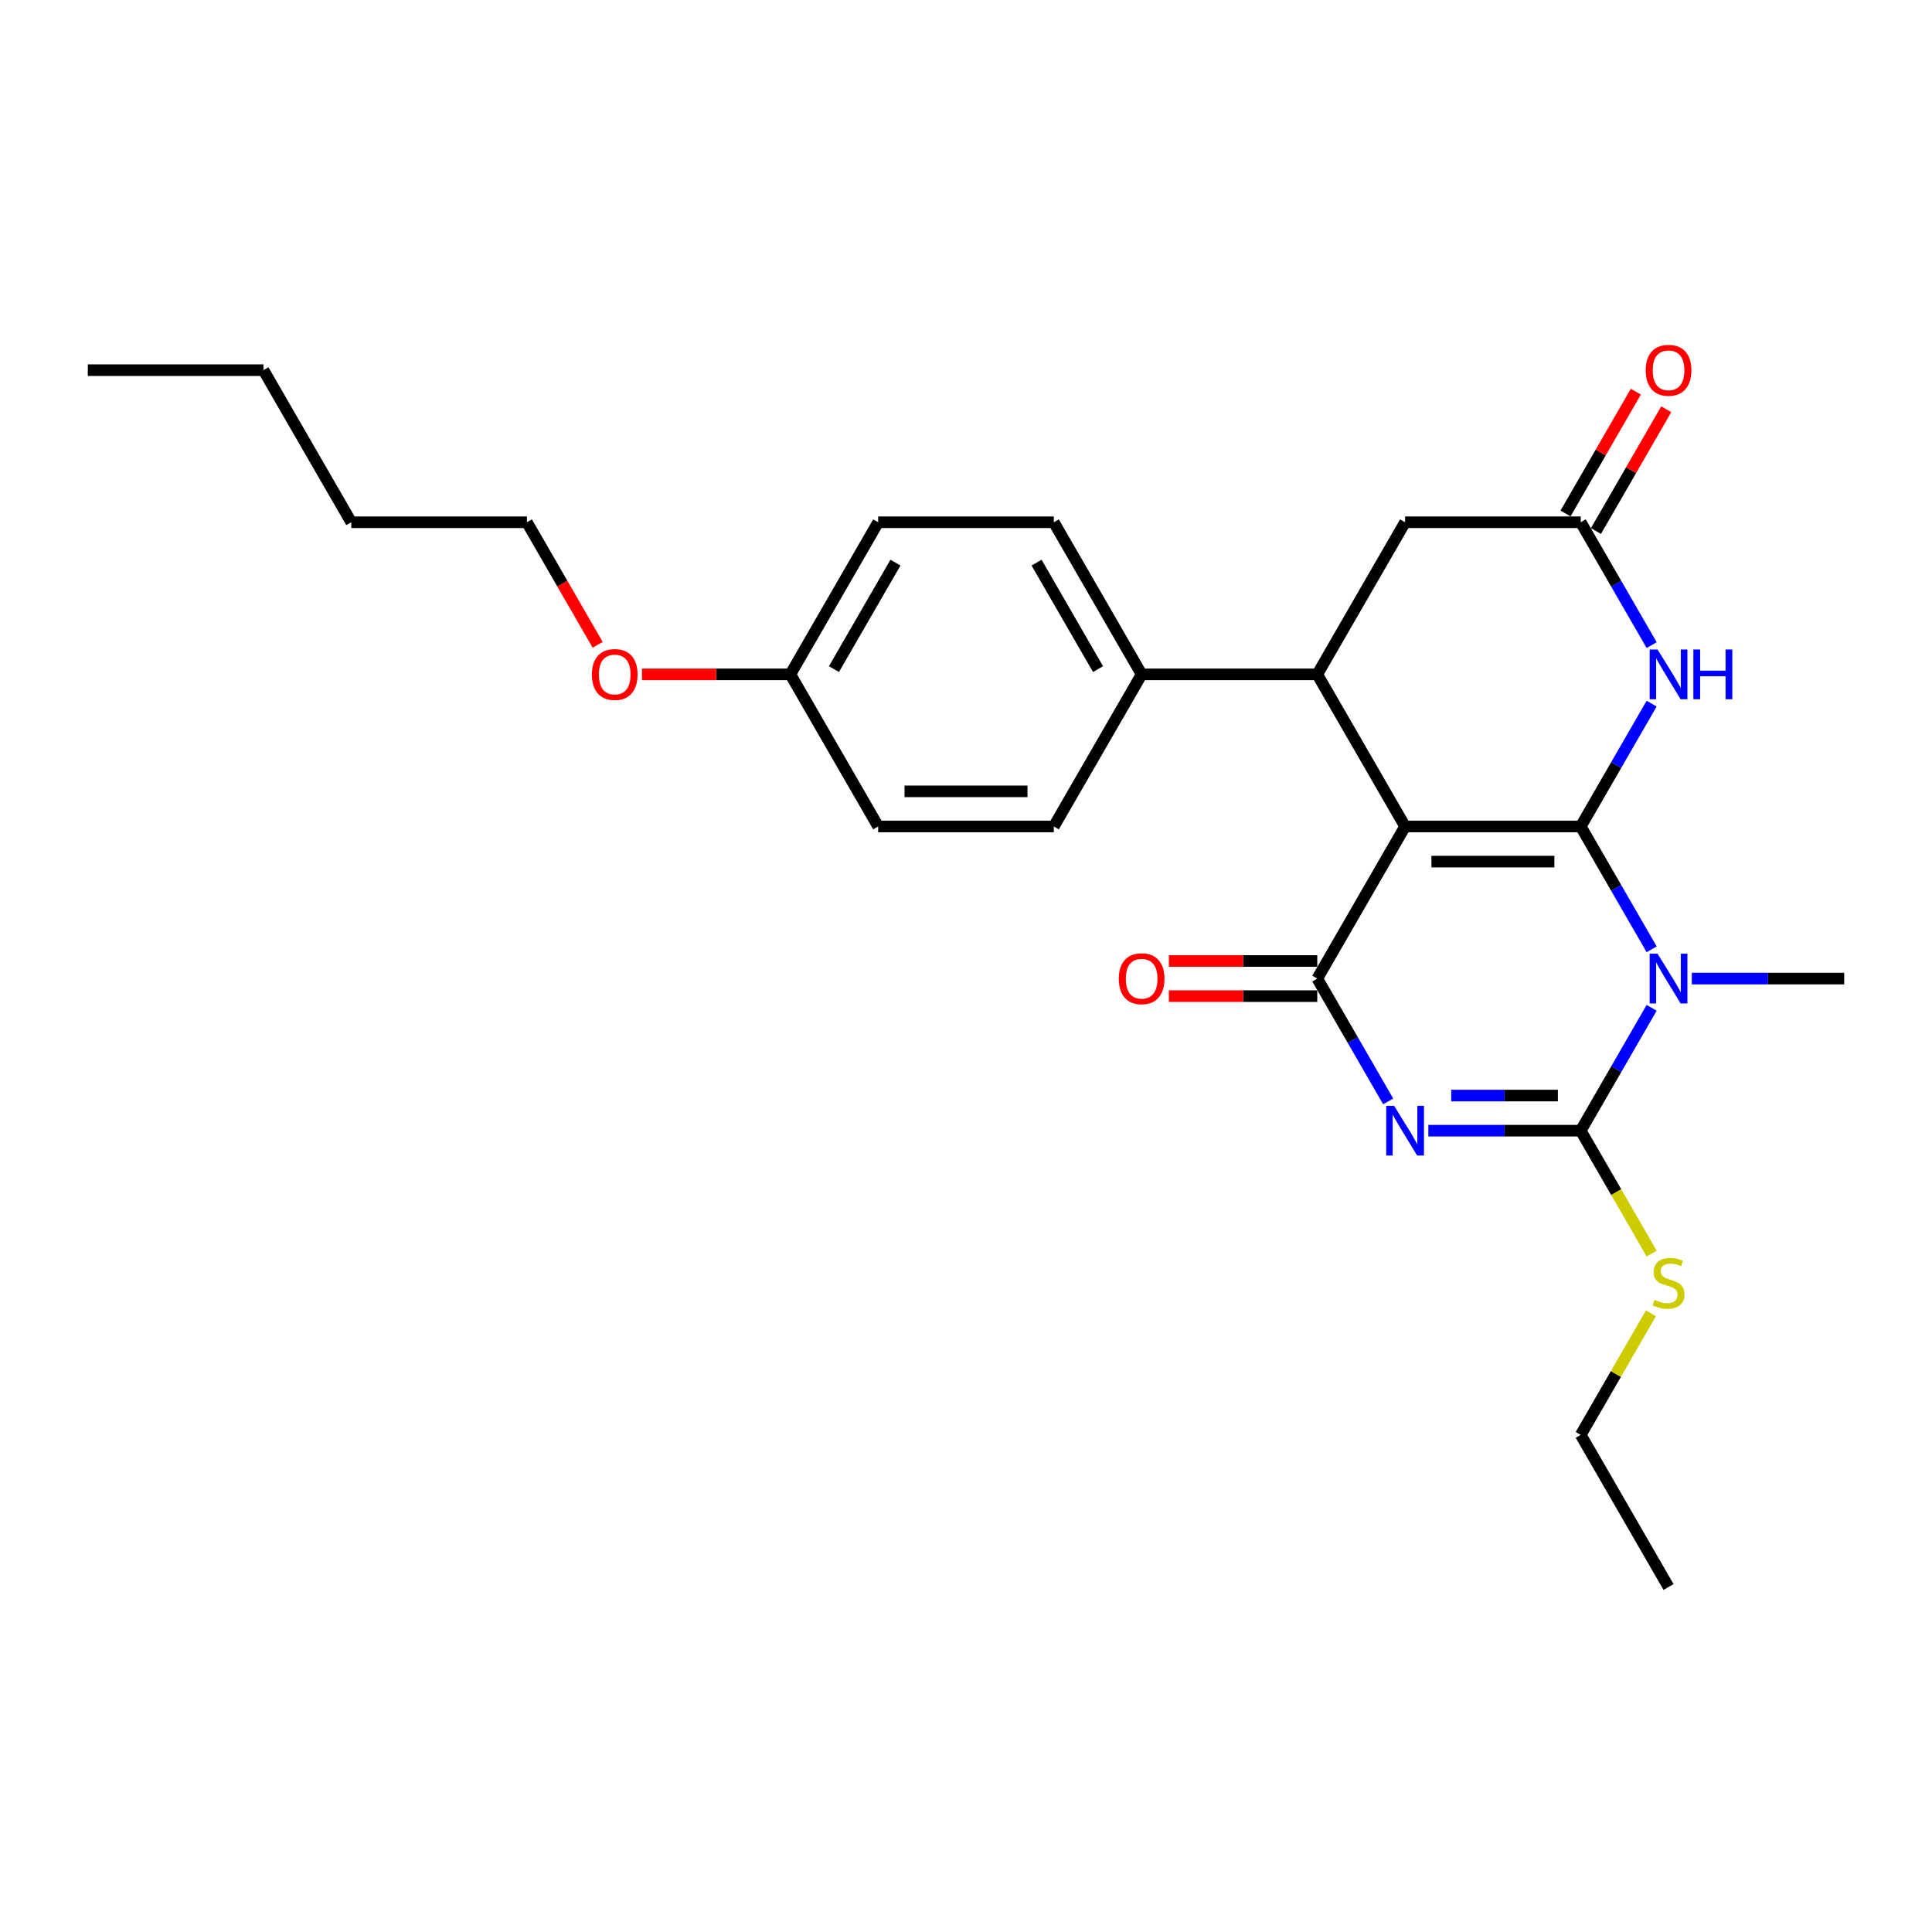 <?xml version='1.0' encoding='iso-8859-1'?>
<svg version='1.1' baseProfile='full'
              xmlns='http://www.w3.org/2000/svg'
                      xmlns:rdkit='http://www.rdkit.org/xml'
                      xmlns:xlink='http://www.w3.org/1999/xlink'
                  xml:space='preserve'
width='1000px' height='1000px' viewBox='0 0 1000 1000'>
<!-- END OF HEADER -->
<rect style='opacity:1.0;fill:#FFFFFF;stroke:none' width='1000' height='1000' x='0' y='0'> </rect>
<path class='bond-0' d='M 818.182,427.78 L 727.273,427.78' style='fill:none;fill-rule:evenodd;stroke:#000000;stroke-width:6px;stroke-linecap:butt;stroke-linejoin:miter;stroke-opacity:1' />
<path class='bond-0' d='M 804.545,445.961 L 740.909,445.961' style='fill:none;fill-rule:evenodd;stroke:#000000;stroke-width:6px;stroke-linecap:butt;stroke-linejoin:miter;stroke-opacity:1' />
<path class='bond-1' d='M 818.182,427.78 L 836.537,459.572' style='fill:none;fill-rule:evenodd;stroke:#000000;stroke-width:6px;stroke-linecap:butt;stroke-linejoin:miter;stroke-opacity:1' />
<path class='bond-1' d='M 836.537,459.572 L 854.892,491.364' style='fill:none;fill-rule:evenodd;stroke:#0000FF;stroke-width:6px;stroke-linecap:butt;stroke-linejoin:miter;stroke-opacity:1' />
<path class='bond-5' d='M 818.182,427.78 L 836.537,395.987' style='fill:none;fill-rule:evenodd;stroke:#000000;stroke-width:6px;stroke-linecap:butt;stroke-linejoin:miter;stroke-opacity:1' />
<path class='bond-5' d='M 836.537,395.987 L 854.892,364.195' style='fill:none;fill-rule:evenodd;stroke:#0000FF;stroke-width:6px;stroke-linecap:butt;stroke-linejoin:miter;stroke-opacity:1' />
<path class='bond-4' d='M 727.273,427.78 L 681.818,506.509' style='fill:none;fill-rule:evenodd;stroke:#000000;stroke-width:6px;stroke-linecap:butt;stroke-linejoin:miter;stroke-opacity:1' />
<path class='bond-6' d='M 727.273,427.78 L 681.818,349.05' style='fill:none;fill-rule:evenodd;stroke:#000000;stroke-width:6px;stroke-linecap:butt;stroke-linejoin:miter;stroke-opacity:1' />
<path class='bond-3' d='M 854.892,521.655 L 836.537,553.447' style='fill:none;fill-rule:evenodd;stroke:#0000FF;stroke-width:6px;stroke-linecap:butt;stroke-linejoin:miter;stroke-opacity:1' />
<path class='bond-3' d='M 836.537,553.447 L 818.182,585.239' style='fill:none;fill-rule:evenodd;stroke:#000000;stroke-width:6px;stroke-linecap:butt;stroke-linejoin:miter;stroke-opacity:1' />
<path class='bond-13' d='M 875.673,506.509 L 915.109,506.509' style='fill:none;fill-rule:evenodd;stroke:#0000FF;stroke-width:6px;stroke-linecap:butt;stroke-linejoin:miter;stroke-opacity:1' />
<path class='bond-13' d='M 915.109,506.509 L 954.545,506.509' style='fill:none;fill-rule:evenodd;stroke:#000000;stroke-width:6px;stroke-linecap:butt;stroke-linejoin:miter;stroke-opacity:1' />
<path class='bond-2' d='M 739.309,585.239 L 778.745,585.239' style='fill:none;fill-rule:evenodd;stroke:#0000FF;stroke-width:6px;stroke-linecap:butt;stroke-linejoin:miter;stroke-opacity:1' />
<path class='bond-2' d='M 778.745,585.239 L 818.182,585.239' style='fill:none;fill-rule:evenodd;stroke:#000000;stroke-width:6px;stroke-linecap:butt;stroke-linejoin:miter;stroke-opacity:1' />
<path class='bond-2' d='M 751.14,567.057 L 778.745,567.057' style='fill:none;fill-rule:evenodd;stroke:#0000FF;stroke-width:6px;stroke-linecap:butt;stroke-linejoin:miter;stroke-opacity:1' />
<path class='bond-2' d='M 778.745,567.057 L 806.351,567.057' style='fill:none;fill-rule:evenodd;stroke:#000000;stroke-width:6px;stroke-linecap:butt;stroke-linejoin:miter;stroke-opacity:1' />
<path class='bond-26' d='M 718.528,570.093 L 700.173,538.301' style='fill:none;fill-rule:evenodd;stroke:#0000FF;stroke-width:6px;stroke-linecap:butt;stroke-linejoin:miter;stroke-opacity:1' />
<path class='bond-26' d='M 700.173,538.301 L 681.818,506.509' style='fill:none;fill-rule:evenodd;stroke:#000000;stroke-width:6px;stroke-linecap:butt;stroke-linejoin:miter;stroke-opacity:1' />
<path class='bond-11' d='M 818.182,585.239 L 836.547,617.049' style='fill:none;fill-rule:evenodd;stroke:#000000;stroke-width:6px;stroke-linecap:butt;stroke-linejoin:miter;stroke-opacity:1' />
<path class='bond-11' d='M 836.547,617.049 L 854.913,648.859' style='fill:none;fill-rule:evenodd;stroke:#CCCC00;stroke-width:6px;stroke-linecap:butt;stroke-linejoin:miter;stroke-opacity:1' />
<path class='bond-10' d='M 681.818,497.418 L 643.409,497.418' style='fill:none;fill-rule:evenodd;stroke:#000000;stroke-width:6px;stroke-linecap:butt;stroke-linejoin:miter;stroke-opacity:1' />
<path class='bond-10' d='M 643.409,497.418 L 605,497.418' style='fill:none;fill-rule:evenodd;stroke:#FF0000;stroke-width:6px;stroke-linecap:butt;stroke-linejoin:miter;stroke-opacity:1' />
<path class='bond-10' d='M 681.818,515.6 L 643.409,515.6' style='fill:none;fill-rule:evenodd;stroke:#000000;stroke-width:6px;stroke-linecap:butt;stroke-linejoin:miter;stroke-opacity:1' />
<path class='bond-10' d='M 643.409,515.6 L 605,515.6' style='fill:none;fill-rule:evenodd;stroke:#FF0000;stroke-width:6px;stroke-linecap:butt;stroke-linejoin:miter;stroke-opacity:1' />
<path class='bond-7' d='M 854.892,333.904 L 836.537,302.112' style='fill:none;fill-rule:evenodd;stroke:#0000FF;stroke-width:6px;stroke-linecap:butt;stroke-linejoin:miter;stroke-opacity:1' />
<path class='bond-7' d='M 836.537,302.112 L 818.182,270.32' style='fill:none;fill-rule:evenodd;stroke:#000000;stroke-width:6px;stroke-linecap:butt;stroke-linejoin:miter;stroke-opacity:1' />
<path class='bond-9' d='M 681.818,349.05 L 590.909,349.05' style='fill:none;fill-rule:evenodd;stroke:#000000;stroke-width:6px;stroke-linecap:butt;stroke-linejoin:miter;stroke-opacity:1' />
<path class='bond-27' d='M 681.818,349.05 L 727.273,270.32' style='fill:none;fill-rule:evenodd;stroke:#000000;stroke-width:6px;stroke-linecap:butt;stroke-linejoin:miter;stroke-opacity:1' />
<path class='bond-8' d='M 818.182,270.32 L 727.273,270.32' style='fill:none;fill-rule:evenodd;stroke:#000000;stroke-width:6px;stroke-linecap:butt;stroke-linejoin:miter;stroke-opacity:1' />
<path class='bond-12' d='M 826.055,274.866 L 844.252,243.346' style='fill:none;fill-rule:evenodd;stroke:#000000;stroke-width:6px;stroke-linecap:butt;stroke-linejoin:miter;stroke-opacity:1' />
<path class='bond-12' d='M 844.252,243.346 L 862.45,211.827' style='fill:none;fill-rule:evenodd;stroke:#FF0000;stroke-width:6px;stroke-linecap:butt;stroke-linejoin:miter;stroke-opacity:1' />
<path class='bond-12' d='M 810.309,265.775 L 828.507,234.256' style='fill:none;fill-rule:evenodd;stroke:#000000;stroke-width:6px;stroke-linecap:butt;stroke-linejoin:miter;stroke-opacity:1' />
<path class='bond-12' d='M 828.507,234.256 L 846.704,202.736' style='fill:none;fill-rule:evenodd;stroke:#FF0000;stroke-width:6px;stroke-linecap:butt;stroke-linejoin:miter;stroke-opacity:1' />
<path class='bond-14' d='M 590.909,349.05 L 545.455,270.32' style='fill:none;fill-rule:evenodd;stroke:#000000;stroke-width:6px;stroke-linecap:butt;stroke-linejoin:miter;stroke-opacity:1' />
<path class='bond-14' d='M 568.345,346.331 L 536.527,291.221' style='fill:none;fill-rule:evenodd;stroke:#000000;stroke-width:6px;stroke-linecap:butt;stroke-linejoin:miter;stroke-opacity:1' />
<path class='bond-15' d='M 590.909,349.05 L 545.455,427.78' style='fill:none;fill-rule:evenodd;stroke:#000000;stroke-width:6px;stroke-linecap:butt;stroke-linejoin:miter;stroke-opacity:1' />
<path class='bond-20' d='M 854.514,679.768 L 836.348,711.233' style='fill:none;fill-rule:evenodd;stroke:#CCCC00;stroke-width:6px;stroke-linecap:butt;stroke-linejoin:miter;stroke-opacity:1' />
<path class='bond-20' d='M 836.348,711.233 L 818.182,742.698' style='fill:none;fill-rule:evenodd;stroke:#000000;stroke-width:6px;stroke-linecap:butt;stroke-linejoin:miter;stroke-opacity:1' />
<path class='bond-18' d='M 545.455,270.32 L 454.545,270.32' style='fill:none;fill-rule:evenodd;stroke:#000000;stroke-width:6px;stroke-linecap:butt;stroke-linejoin:miter;stroke-opacity:1' />
<path class='bond-17' d='M 545.455,427.78 L 454.545,427.78' style='fill:none;fill-rule:evenodd;stroke:#000000;stroke-width:6px;stroke-linecap:butt;stroke-linejoin:miter;stroke-opacity:1' />
<path class='bond-17' d='M 531.818,409.598 L 468.182,409.598' style='fill:none;fill-rule:evenodd;stroke:#000000;stroke-width:6px;stroke-linecap:butt;stroke-linejoin:miter;stroke-opacity:1' />
<path class='bond-16' d='M 409.091,349.05 L 454.545,427.78' style='fill:none;fill-rule:evenodd;stroke:#000000;stroke-width:6px;stroke-linecap:butt;stroke-linejoin:miter;stroke-opacity:1' />
<path class='bond-19' d='M 409.091,349.05 L 370.682,349.05' style='fill:none;fill-rule:evenodd;stroke:#000000;stroke-width:6px;stroke-linecap:butt;stroke-linejoin:miter;stroke-opacity:1' />
<path class='bond-19' d='M 370.682,349.05 L 332.273,349.05' style='fill:none;fill-rule:evenodd;stroke:#FF0000;stroke-width:6px;stroke-linecap:butt;stroke-linejoin:miter;stroke-opacity:1' />
<path class='bond-28' d='M 409.091,349.05 L 454.545,270.32' style='fill:none;fill-rule:evenodd;stroke:#000000;stroke-width:6px;stroke-linecap:butt;stroke-linejoin:miter;stroke-opacity:1' />
<path class='bond-28' d='M 431.655,346.331 L 463.473,291.221' style='fill:none;fill-rule:evenodd;stroke:#000000;stroke-width:6px;stroke-linecap:butt;stroke-linejoin:miter;stroke-opacity:1' />
<path class='bond-21' d='M 309.354,333.759 L 291.04,302.04' style='fill:none;fill-rule:evenodd;stroke:#FF0000;stroke-width:6px;stroke-linecap:butt;stroke-linejoin:miter;stroke-opacity:1' />
<path class='bond-21' d='M 291.04,302.04 L 272.727,270.32' style='fill:none;fill-rule:evenodd;stroke:#000000;stroke-width:6px;stroke-linecap:butt;stroke-linejoin:miter;stroke-opacity:1' />
<path class='bond-24' d='M 818.182,742.698 L 863.636,821.427' style='fill:none;fill-rule:evenodd;stroke:#000000;stroke-width:6px;stroke-linecap:butt;stroke-linejoin:miter;stroke-opacity:1' />
<path class='bond-22' d='M 272.727,270.32 L 181.818,270.32' style='fill:none;fill-rule:evenodd;stroke:#000000;stroke-width:6px;stroke-linecap:butt;stroke-linejoin:miter;stroke-opacity:1' />
<path class='bond-23' d='M 181.818,270.32 L 136.364,191.591' style='fill:none;fill-rule:evenodd;stroke:#000000;stroke-width:6px;stroke-linecap:butt;stroke-linejoin:miter;stroke-opacity:1' />
<path class='bond-25' d='M 136.364,191.591 L 45.455,191.591' style='fill:none;fill-rule:evenodd;stroke:#000000;stroke-width:6px;stroke-linecap:butt;stroke-linejoin:miter;stroke-opacity:1' />
<path  class='atom-2' d='M 857.945 493.636
L 866.382 507.273
Q 867.218 508.618, 868.564 511.055
Q 869.909 513.491, 869.982 513.636
L 869.982 493.636
L 873.4 493.636
L 873.4 519.382
L 869.873 519.382
L 860.818 504.473
Q 859.764 502.727, 858.636 500.727
Q 857.545 498.727, 857.218 498.109
L 857.218 519.382
L 853.873 519.382
L 853.873 493.636
L 857.945 493.636
' fill='#0000FF'/>
<path  class='atom-3' d='M 721.582 572.366
L 730.018 586.002
Q 730.855 587.348, 732.2 589.784
Q 733.545 592.22, 733.618 592.366
L 733.618 572.366
L 737.036 572.366
L 737.036 598.111
L 733.509 598.111
L 724.455 583.202
Q 723.4 581.457, 722.273 579.457
Q 721.182 577.457, 720.855 576.839
L 720.855 598.111
L 717.509 598.111
L 717.509 572.366
L 721.582 572.366
' fill='#0000FF'/>
<path  class='atom-6' d='M 857.945 336.177
L 866.382 349.814
Q 867.218 351.159, 868.564 353.595
Q 869.909 356.032, 869.982 356.177
L 869.982 336.177
L 873.4 336.177
L 873.4 361.923
L 869.873 361.923
L 860.818 347.014
Q 859.764 345.268, 858.636 343.268
Q 857.545 341.268, 857.218 340.65
L 857.218 361.923
L 853.873 361.923
L 853.873 336.177
L 857.945 336.177
' fill='#0000FF'/>
<path  class='atom-6' d='M 876.491 336.177
L 879.982 336.177
L 879.982 347.123
L 893.145 347.123
L 893.145 336.177
L 896.636 336.177
L 896.636 361.923
L 893.145 361.923
L 893.145 350.032
L 879.982 350.032
L 879.982 361.923
L 876.491 361.923
L 876.491 336.177
' fill='#0000FF'/>
<path  class='atom-11' d='M 579.091 506.582
Q 579.091 500.4, 582.145 496.945
Q 585.2 493.491, 590.909 493.491
Q 596.618 493.491, 599.673 496.945
Q 602.727 500.4, 602.727 506.582
Q 602.727 512.836, 599.636 516.4
Q 596.545 519.927, 590.909 519.927
Q 585.236 519.927, 582.145 516.4
Q 579.091 512.873, 579.091 506.582
M 590.909 517.018
Q 594.836 517.018, 596.945 514.4
Q 599.091 511.745, 599.091 506.582
Q 599.091 501.527, 596.945 498.982
Q 594.836 496.4, 590.909 496.4
Q 586.982 496.4, 584.836 498.945
Q 582.727 501.491, 582.727 506.582
Q 582.727 511.782, 584.836 514.4
Q 586.982 517.018, 590.909 517.018
' fill='#FF0000'/>
<path  class='atom-12' d='M 856.364 672.805
Q 856.655 672.914, 857.855 673.423
Q 859.055 673.932, 860.364 674.259
Q 861.709 674.55, 863.018 674.55
Q 865.455 674.55, 866.873 673.386
Q 868.291 672.186, 868.291 670.114
Q 868.291 668.696, 867.564 667.823
Q 866.873 666.95, 865.782 666.477
Q 864.691 666.005, 862.873 665.459
Q 860.582 664.768, 859.2 664.114
Q 857.855 663.459, 856.873 662.077
Q 855.927 660.696, 855.927 658.368
Q 855.927 655.132, 858.109 653.132
Q 860.327 651.132, 864.691 651.132
Q 867.673 651.132, 871.055 652.55
L 870.218 655.35
Q 867.127 654.077, 864.8 654.077
Q 862.291 654.077, 860.909 655.132
Q 859.527 656.15, 859.564 657.932
Q 859.564 659.314, 860.255 660.15
Q 860.982 660.986, 862 661.459
Q 863.055 661.932, 864.8 662.477
Q 867.127 663.205, 868.509 663.932
Q 869.891 664.659, 870.873 666.15
Q 871.891 667.605, 871.891 670.114
Q 871.891 673.677, 869.491 675.605
Q 867.127 677.496, 863.164 677.496
Q 860.873 677.496, 859.127 676.986
Q 857.418 676.514, 855.382 675.677
L 856.364 672.805
' fill='#CCCC00'/>
<path  class='atom-13' d='M 851.818 191.663
Q 851.818 185.482, 854.873 182.027
Q 857.927 178.573, 863.636 178.573
Q 869.345 178.573, 872.4 182.027
Q 875.455 185.482, 875.455 191.663
Q 875.455 197.918, 872.364 201.482
Q 869.273 205.009, 863.636 205.009
Q 857.964 205.009, 854.873 201.482
Q 851.818 197.954, 851.818 191.663
M 863.636 202.1
Q 867.564 202.1, 869.673 199.482
Q 871.818 196.827, 871.818 191.663
Q 871.818 186.609, 869.673 184.063
Q 867.564 181.482, 863.636 181.482
Q 859.709 181.482, 857.564 184.027
Q 855.455 186.573, 855.455 191.663
Q 855.455 196.863, 857.564 199.482
Q 859.709 202.1, 863.636 202.1
' fill='#FF0000'/>
<path  class='atom-20' d='M 306.364 349.123
Q 306.364 342.941, 309.418 339.486
Q 312.473 336.032, 318.182 336.032
Q 323.891 336.032, 326.945 339.486
Q 330 342.941, 330 349.123
Q 330 355.377, 326.909 358.941
Q 323.818 362.468, 318.182 362.468
Q 312.509 362.468, 309.418 358.941
Q 306.364 355.414, 306.364 349.123
M 318.182 359.559
Q 322.109 359.559, 324.218 356.941
Q 326.364 354.286, 326.364 349.123
Q 326.364 344.068, 324.218 341.523
Q 322.109 338.941, 318.182 338.941
Q 314.255 338.941, 312.109 341.486
Q 310 344.032, 310 349.123
Q 310 354.323, 312.109 356.941
Q 314.255 359.559, 318.182 359.559
' fill='#FF0000'/>
</svg>
